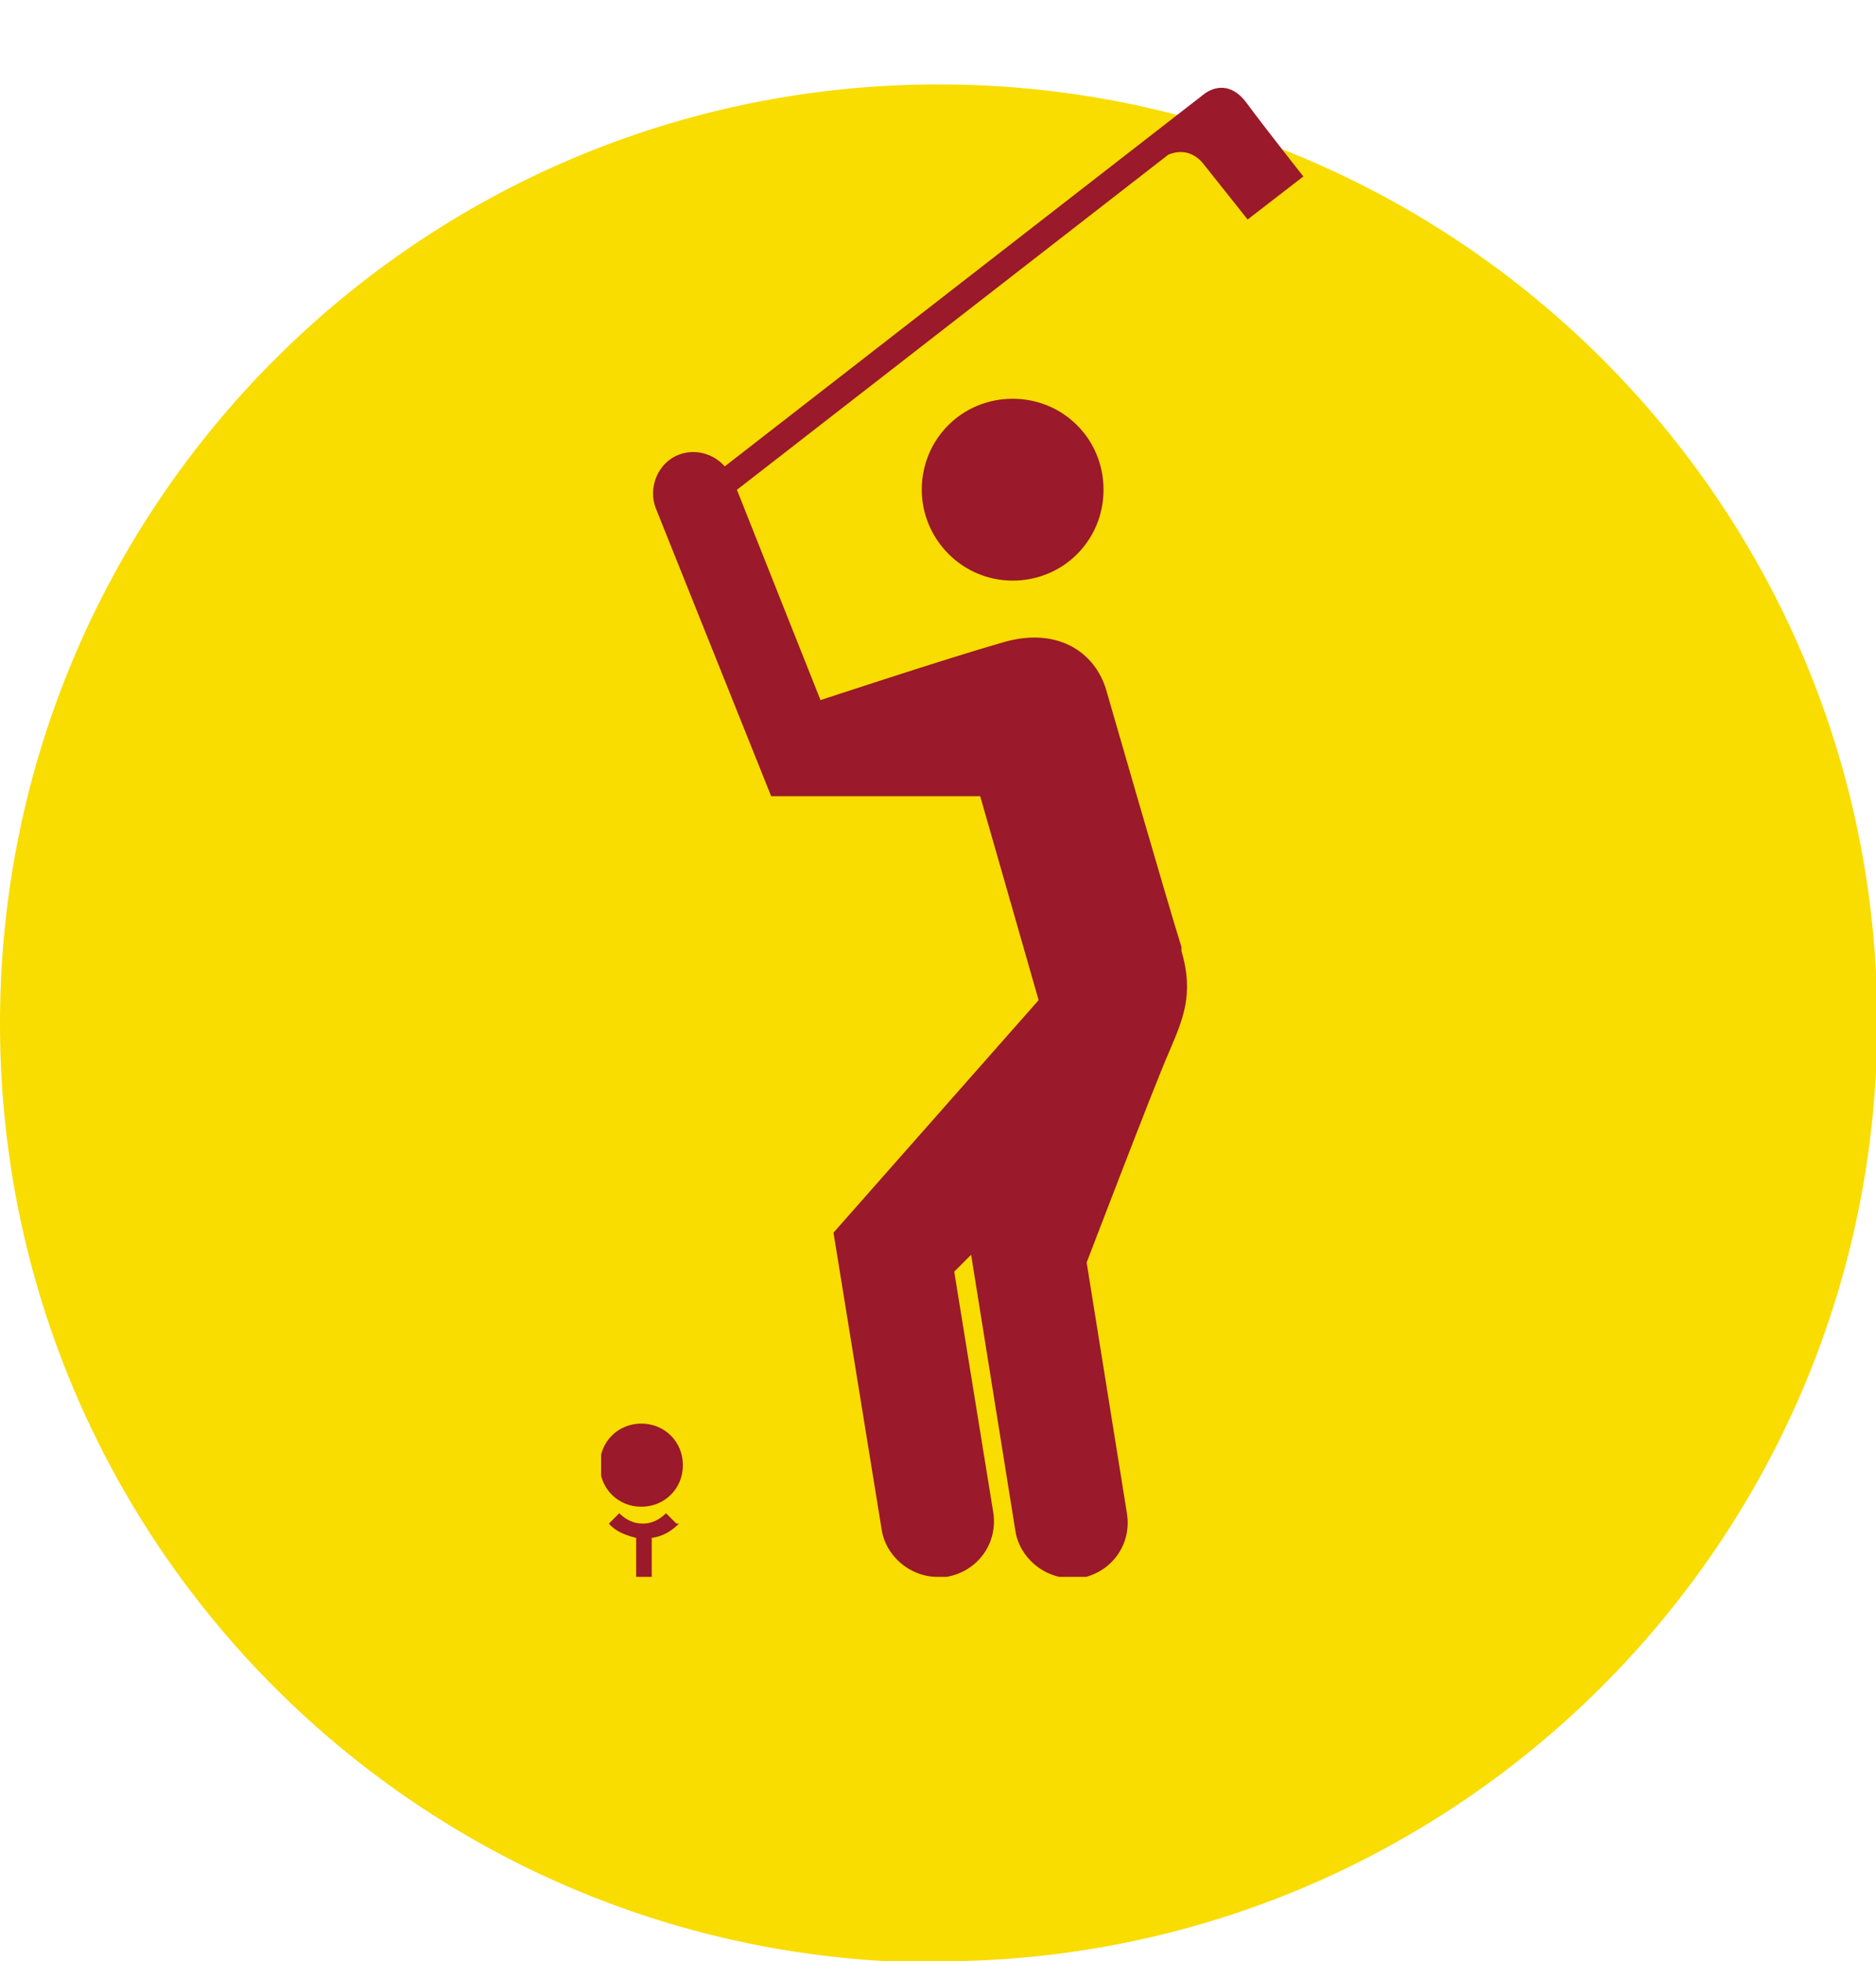 <?xml version="1.0" encoding="UTF-8"?> <svg xmlns="http://www.w3.org/2000/svg" xmlns:xlink="http://www.w3.org/1999/xlink" id="Calque_2" data-name="Calque 2" version="1.1" viewBox="0 0 144.5 151"><defs><style> .cls-1 { fill: none; } .cls-1, .cls-2, .cls-3 { stroke-width: 0px; } .cls-4 { clip-path: url(#clippath-1); } .cls-2 { fill: #f9dc00; } .cls-5 { clip-path: url(#clippath); } .cls-3 { fill: #9a192a; } </style><clipPath id="clippath"><rect class="cls-1" width="144.5" height="151"></rect></clipPath><clipPath id="clippath-1"><rect class="cls-1" x="46.3" width="75.2" height="121.4"></rect></clipPath></defs><g id="Calque_1-2" data-name="Calque 1-2"><g class="cls-5"><path class="cls-2" d="M72.3,151c39.9,0,72.3-32.4,72.3-72.3S112.2,6.5,72.3,6.5,0,38.8,0,78.8s32.4,72.3,72.3,72.3"></path></g><g class="cls-4"><g><path class="cls-3" d="M71,37.7c0,3.8,3.1,7,7,7s7-3.1,7-7-3.1-7-7-7-7,3.1-7,7"></path><path class="cls-3" d="M100.4,13.6s-3-3.8-4.4-5.7c-1.2-1.6-2.5-1.2-3.2-.7l-38.9,30.2c-.4.3-.5,1-.2,1.4.2.2.5.4.8.4s.4,0,.6-.2l34.9-27.1c.5-.2,1.6-.5,2.6.6l3.5,4.4,4.4-3.4h0Z"></path><path class="cls-3" d="M52.6,112.8c0,1.8-1.4,3.2-3.2,3.2s-3.2-1.4-3.2-3.2,1.4-3.2,3.2-3.2,3.2,1.4,3.2,3.2"></path><path class="cls-3" d="M52.1,117.3l-.8-.8c-.5.5-1.1.8-1.8.8s-1.3-.3-1.8-.8l-.8.8c.5.6,1.3.9,2.1,1.1v3.1h1.2v-3.1c.8-.1,1.5-.5,2.1-1.1"></path><path class="cls-3" d="M91,72.9c-1.1-3.5-5.8-19.8-5.8-19.8-.9-3-3.9-4.9-8.1-3.6-4.2,1.2-13.9,4.4-13.9,4.4l-6.8-17.1c-.7-1.6-2.5-2.4-4.1-1.8s-2.4,2.5-1.8,4.1l8.9,22.2h16.1l4.5,15.7-15.8,17.9,3.7,22.8c.3,2.1,2.2,3.7,4.3,3.7s.5,0,.7,0c2.4-.4,4-2.6,3.6-5h0l-3-18.5,1.3-1.3,3.4,21.2c.3,2.1,2.2,3.7,4.3,3.7s.5,0,.7,0c2.4-.4,4-2.6,3.6-5l-3.1-19.3s5.2-13.6,6.3-16.1c1.1-2.6,2-4.5,1-7.9"></path></g></g></g></svg> 